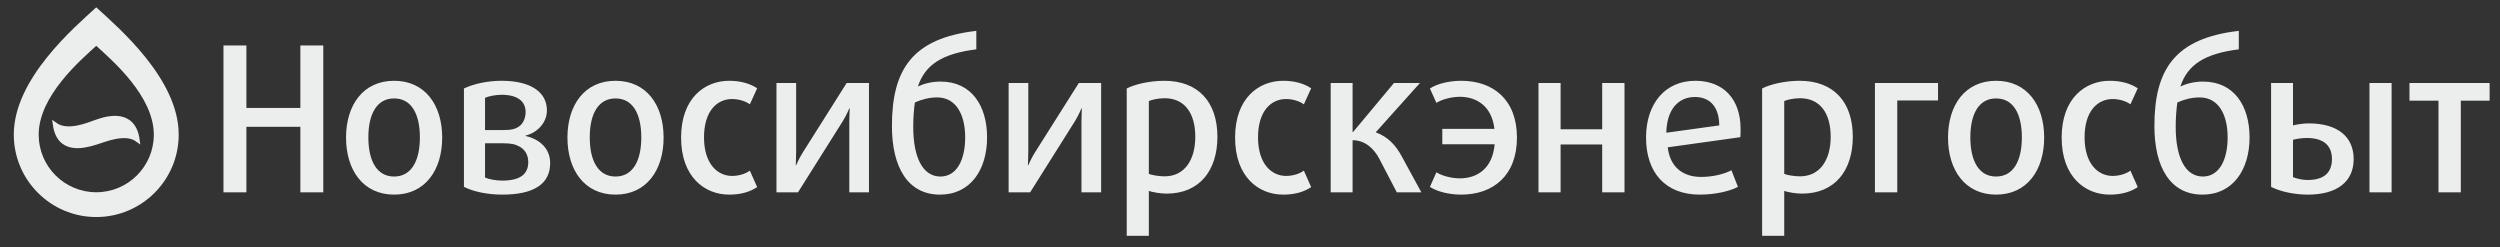 <svg width="172" height="17" viewBox="0 0 172 17" fill="none" xmlns="http://www.w3.org/2000/svg">
<rect x="0" y="0" width="172" height="17" fill="#333333" stroke="none"/>
<path fill-rule="evenodd" clip-rule="evenodd" d="M6.622 0.504C5.097 1.902 0.949 5.43 0.949 9.26C0.949 12.39 3.492 14.932 6.622 14.932C9.752 14.932 12.295 12.39 12.295 9.26C12.295 5.43 8.147 1.902 6.622 0.504ZM6.622 3.152C5.557 4.129 2.661 6.592 2.661 9.266C2.661 11.452 4.436 13.227 6.622 13.227C8.808 13.227 10.583 11.452 10.583 9.266C10.583 6.592 7.687 4.129 6.622 3.152Z" fill="#ECEDED"/>
<path fill-rule="evenodd" clip-rule="evenodd" d="M6.606 8.386C5.986 8.608 4.62 9.18 3.777 8.56C4.047 10.515 5.732 10.086 6.638 9.8C7.162 9.641 8.624 9.005 9.466 9.625C9.196 7.67 7.512 8.052 6.606 8.386Z" fill="#ECEDED" stroke="#ECEDED" stroke-width="0.288"/>
<path fill-rule="evenodd" clip-rule="evenodd" d="M22.242 13.234V3.129H20.665V7.428H16.952V3.129H15.375V13.234H16.952V8.726H20.665V13.234H22.242ZM30.423 9.466C30.423 7.232 29.251 5.558 27.116 5.558C24.98 5.558 23.808 7.232 23.808 9.466C23.808 11.699 24.98 13.39 27.116 13.39C29.251 13.39 30.423 11.699 30.423 9.466ZM28.888 9.452C28.888 11.071 28.302 12.145 27.116 12.145C25.929 12.145 25.343 11.071 25.343 9.452C25.343 7.833 25.929 6.772 27.116 6.772C28.302 6.772 28.888 7.833 28.888 9.452ZM37.851 11.224C37.851 10.052 36.902 9.521 36.162 9.354V9.326C36.888 9.159 37.628 8.503 37.628 7.595C37.628 6.325 36.497 5.558 34.515 5.558C33.58 5.558 32.617 5.753 31.919 6.088V12.857C32.617 13.206 33.594 13.39 34.557 13.39C36.721 13.39 37.851 12.662 37.851 11.224ZM36.162 7.707C36.162 8.126 35.995 8.489 35.73 8.684C35.451 8.893 35.157 8.949 34.543 8.949H33.371V6.73C33.622 6.618 34.097 6.521 34.515 6.521C35.618 6.521 36.162 6.981 36.162 7.707ZM36.344 11.154C36.344 11.992 35.772 12.425 34.557 12.425C34.139 12.425 33.65 12.341 33.371 12.215V9.856H34.571C35.185 9.856 35.465 9.926 35.758 10.094C36.135 10.303 36.344 10.68 36.344 11.154ZM45.656 9.466C45.656 7.232 44.483 5.558 42.348 5.558C40.212 5.558 39.04 7.232 39.04 9.466C39.04 11.699 40.212 13.39 42.348 13.39C44.483 13.39 45.656 11.699 45.656 9.466ZM44.121 9.452C44.121 11.071 43.534 12.145 42.348 12.145C41.162 12.145 40.575 11.071 40.575 9.452C40.575 7.833 41.162 6.772 42.348 6.772C43.534 6.772 44.121 7.833 44.121 9.452ZM52.093 12.871L51.59 11.741C51.283 11.964 50.822 12.104 50.362 12.104C49.385 12.104 48.436 11.294 48.436 9.452C48.436 7.609 49.357 6.814 50.362 6.814C50.822 6.814 51.283 6.953 51.59 7.177L52.093 6.074C51.632 5.767 50.99 5.558 50.167 5.558C48.492 5.558 46.859 6.744 46.859 9.466C46.859 12.187 48.492 13.39 50.167 13.39C50.99 13.39 51.618 13.192 52.093 12.871ZM59.785 13.234V5.711H58.25L55.236 10.484C54.984 10.875 54.775 11.364 54.775 11.364H54.747C54.747 11.364 54.775 10.819 54.775 10.359V5.711H53.421V13.234H54.901L57.985 8.335C58.236 7.93 58.432 7.456 58.432 7.456H58.46C58.46 7.456 58.432 7.986 58.432 8.447V13.234H59.785ZM67.911 9.452C67.911 7.288 66.85 5.613 64.715 5.613C64.087 5.613 63.584 5.753 63.152 5.948C63.654 4.427 64.855 3.687 67.171 3.394V2.124C62.775 2.626 61.365 4.776 61.365 8.67C61.365 11.503 62.454 13.39 64.673 13.39C66.753 13.39 67.911 11.699 67.911 9.452ZM66.404 9.452C66.404 10.987 65.832 12.145 64.701 12.145C63.487 12.145 62.831 10.833 62.831 8.74C62.831 8.112 62.873 7.553 62.942 7.051C63.403 6.842 63.933 6.702 64.478 6.702C65.762 6.702 66.404 7.86 66.404 9.452ZM75.758 13.234V5.711H74.222L71.207 10.484C70.956 10.875 70.747 11.364 70.747 11.364H70.719C70.719 11.364 70.747 10.819 70.747 10.359V5.711H69.393V13.234H70.873L73.957 8.335C74.208 7.93 74.404 7.456 74.404 7.456H74.432C74.432 7.456 74.404 7.986 74.404 8.447V13.234H75.758ZM83.758 9.41C83.758 7.023 82.446 5.558 80.101 5.558C79.068 5.558 78.049 5.809 77.519 6.088V16.223H79.04V13.136C79.291 13.22 79.808 13.32 80.268 13.32C82.543 13.32 83.758 11.713 83.758 9.41ZM82.236 9.41C82.236 10.987 81.51 12.131 80.129 12.131C79.724 12.131 79.235 12.048 79.04 11.964V6.953C79.249 6.856 79.71 6.758 80.129 6.758C81.497 6.758 82.236 7.777 82.236 9.41ZM90.208 12.871L89.706 11.741C89.399 11.964 88.938 12.104 88.478 12.104C87.501 12.104 86.552 11.294 86.552 9.452C86.552 7.609 87.473 6.814 88.478 6.814C88.938 6.814 89.399 6.953 89.706 7.177L90.208 6.074C89.748 5.767 89.106 5.558 88.282 5.558C86.607 5.558 84.974 6.744 84.974 9.466C84.974 12.187 86.607 13.39 88.282 13.39C89.106 13.39 89.734 13.192 90.208 12.871ZM97.79 13.234L96.436 10.75C96.017 9.968 95.459 9.396 94.649 9.103L97.692 5.711H95.905L93.086 9.089H93.058V5.711H91.551V13.234H93.058V9.647C93.923 9.647 94.538 10.233 94.9 10.931L96.101 13.234H97.79ZM104.366 9.466C104.366 6.842 102.719 5.558 100.528 5.558C99.732 5.558 98.881 5.753 98.378 6.088L98.825 7.079C99.188 6.842 99.858 6.66 100.43 6.66C101.616 6.66 102.635 7.316 102.817 8.865H99.23V9.926H102.831C102.691 11.573 101.658 12.271 100.43 12.271C99.858 12.271 99.188 12.09 98.825 11.852L98.378 12.857C98.881 13.192 99.732 13.39 100.528 13.39C102.719 13.39 104.366 12.09 104.366 9.466ZM111.766 13.234V5.711H110.23V8.893H107.369V5.711H105.848V13.234H107.369V9.94H110.23V13.234H111.766ZM119.752 8.865C119.752 6.842 118.593 5.558 116.639 5.558C114.532 5.558 113.248 7.163 113.248 9.466C113.248 11.866 114.574 13.39 116.946 13.39C117.979 13.39 118.984 13.164 119.57 12.857L119.124 11.713C118.607 11.992 117.798 12.173 117.044 12.173C115.774 12.173 114.895 11.489 114.741 10.136L119.738 9.438C119.752 9.242 119.752 9.047 119.752 8.865ZM118.286 8.628L114.643 9.131C114.671 7.567 115.439 6.674 116.611 6.674C117.616 6.674 118.272 7.316 118.286 8.628ZM127.473 9.41C127.473 7.023 126.161 5.558 123.816 5.558C122.783 5.558 121.764 5.809 121.234 6.088V16.223H122.755V13.136C123.006 13.22 123.523 13.32 123.983 13.32C126.258 13.32 127.473 11.713 127.473 9.41ZM125.951 9.41C125.951 10.987 125.226 12.131 123.844 12.131C123.439 12.131 122.951 12.048 122.755 11.964V6.953C122.964 6.856 123.425 6.758 123.844 6.758C125.212 6.758 125.951 7.777 125.951 9.41ZM133.337 6.911V5.711H128.996V13.234H130.532V6.911H133.337ZM140.639 9.466C140.639 7.232 139.467 5.558 137.332 5.558C135.196 5.558 134.024 7.232 134.024 9.466C134.024 11.699 135.196 13.39 137.332 13.39C139.467 13.39 140.639 11.699 140.639 9.466ZM139.104 9.452C139.104 11.071 138.518 12.145 137.332 12.145C136.145 12.145 135.559 11.071 135.559 9.452C135.559 7.833 136.145 6.772 137.332 6.772C138.518 6.772 139.104 7.833 139.104 9.452ZM147.076 12.871L146.574 11.741C146.267 11.964 145.806 12.104 145.346 12.104C144.369 12.104 143.419 11.294 143.419 9.452C143.419 7.609 144.341 6.814 145.346 6.814C145.806 6.814 146.267 6.953 146.574 7.177L147.076 6.074C146.616 5.767 145.974 5.558 145.15 5.558C143.475 5.558 141.842 6.744 141.842 9.466C141.842 12.187 143.475 13.39 145.15 13.39C145.974 13.39 146.602 13.192 147.076 12.871ZM154.769 9.452C154.769 7.288 153.708 5.613 151.573 5.613C150.945 5.613 150.442 5.753 150.01 5.948C150.512 4.427 151.712 3.687 154.029 3.394V2.124C149.633 2.626 148.223 4.776 148.223 8.67C148.223 11.503 149.312 13.39 151.531 13.39C153.611 13.39 154.769 11.699 154.769 9.452ZM153.262 9.452C153.262 10.987 152.689 12.145 151.559 12.145C150.345 12.145 149.689 10.833 149.689 8.74C149.689 8.112 149.731 7.553 149.8 7.051C150.261 6.842 150.791 6.702 151.336 6.702C152.62 6.702 153.262 7.86 153.262 9.452ZM164.542 13.234V5.711H163.02V13.234H164.542ZM161.932 10.945C161.932 9.438 160.871 8.489 158.833 8.489C158.484 8.489 158.024 8.558 157.758 8.628V5.711H156.251V12.857C156.907 13.192 157.884 13.39 158.777 13.39C160.801 13.39 161.932 12.494 161.932 10.945ZM160.438 10.945C160.438 11.894 159.866 12.383 158.777 12.383C158.401 12.383 157.982 12.285 157.758 12.187V9.619C157.982 9.549 158.401 9.493 158.708 9.493C159.894 9.493 160.438 10.038 160.438 10.945ZM171.286 6.925V5.711H165.772V6.925H167.768V13.234H169.304V6.925H171.286Z" fill="#ECEDED"/>
</svg>

